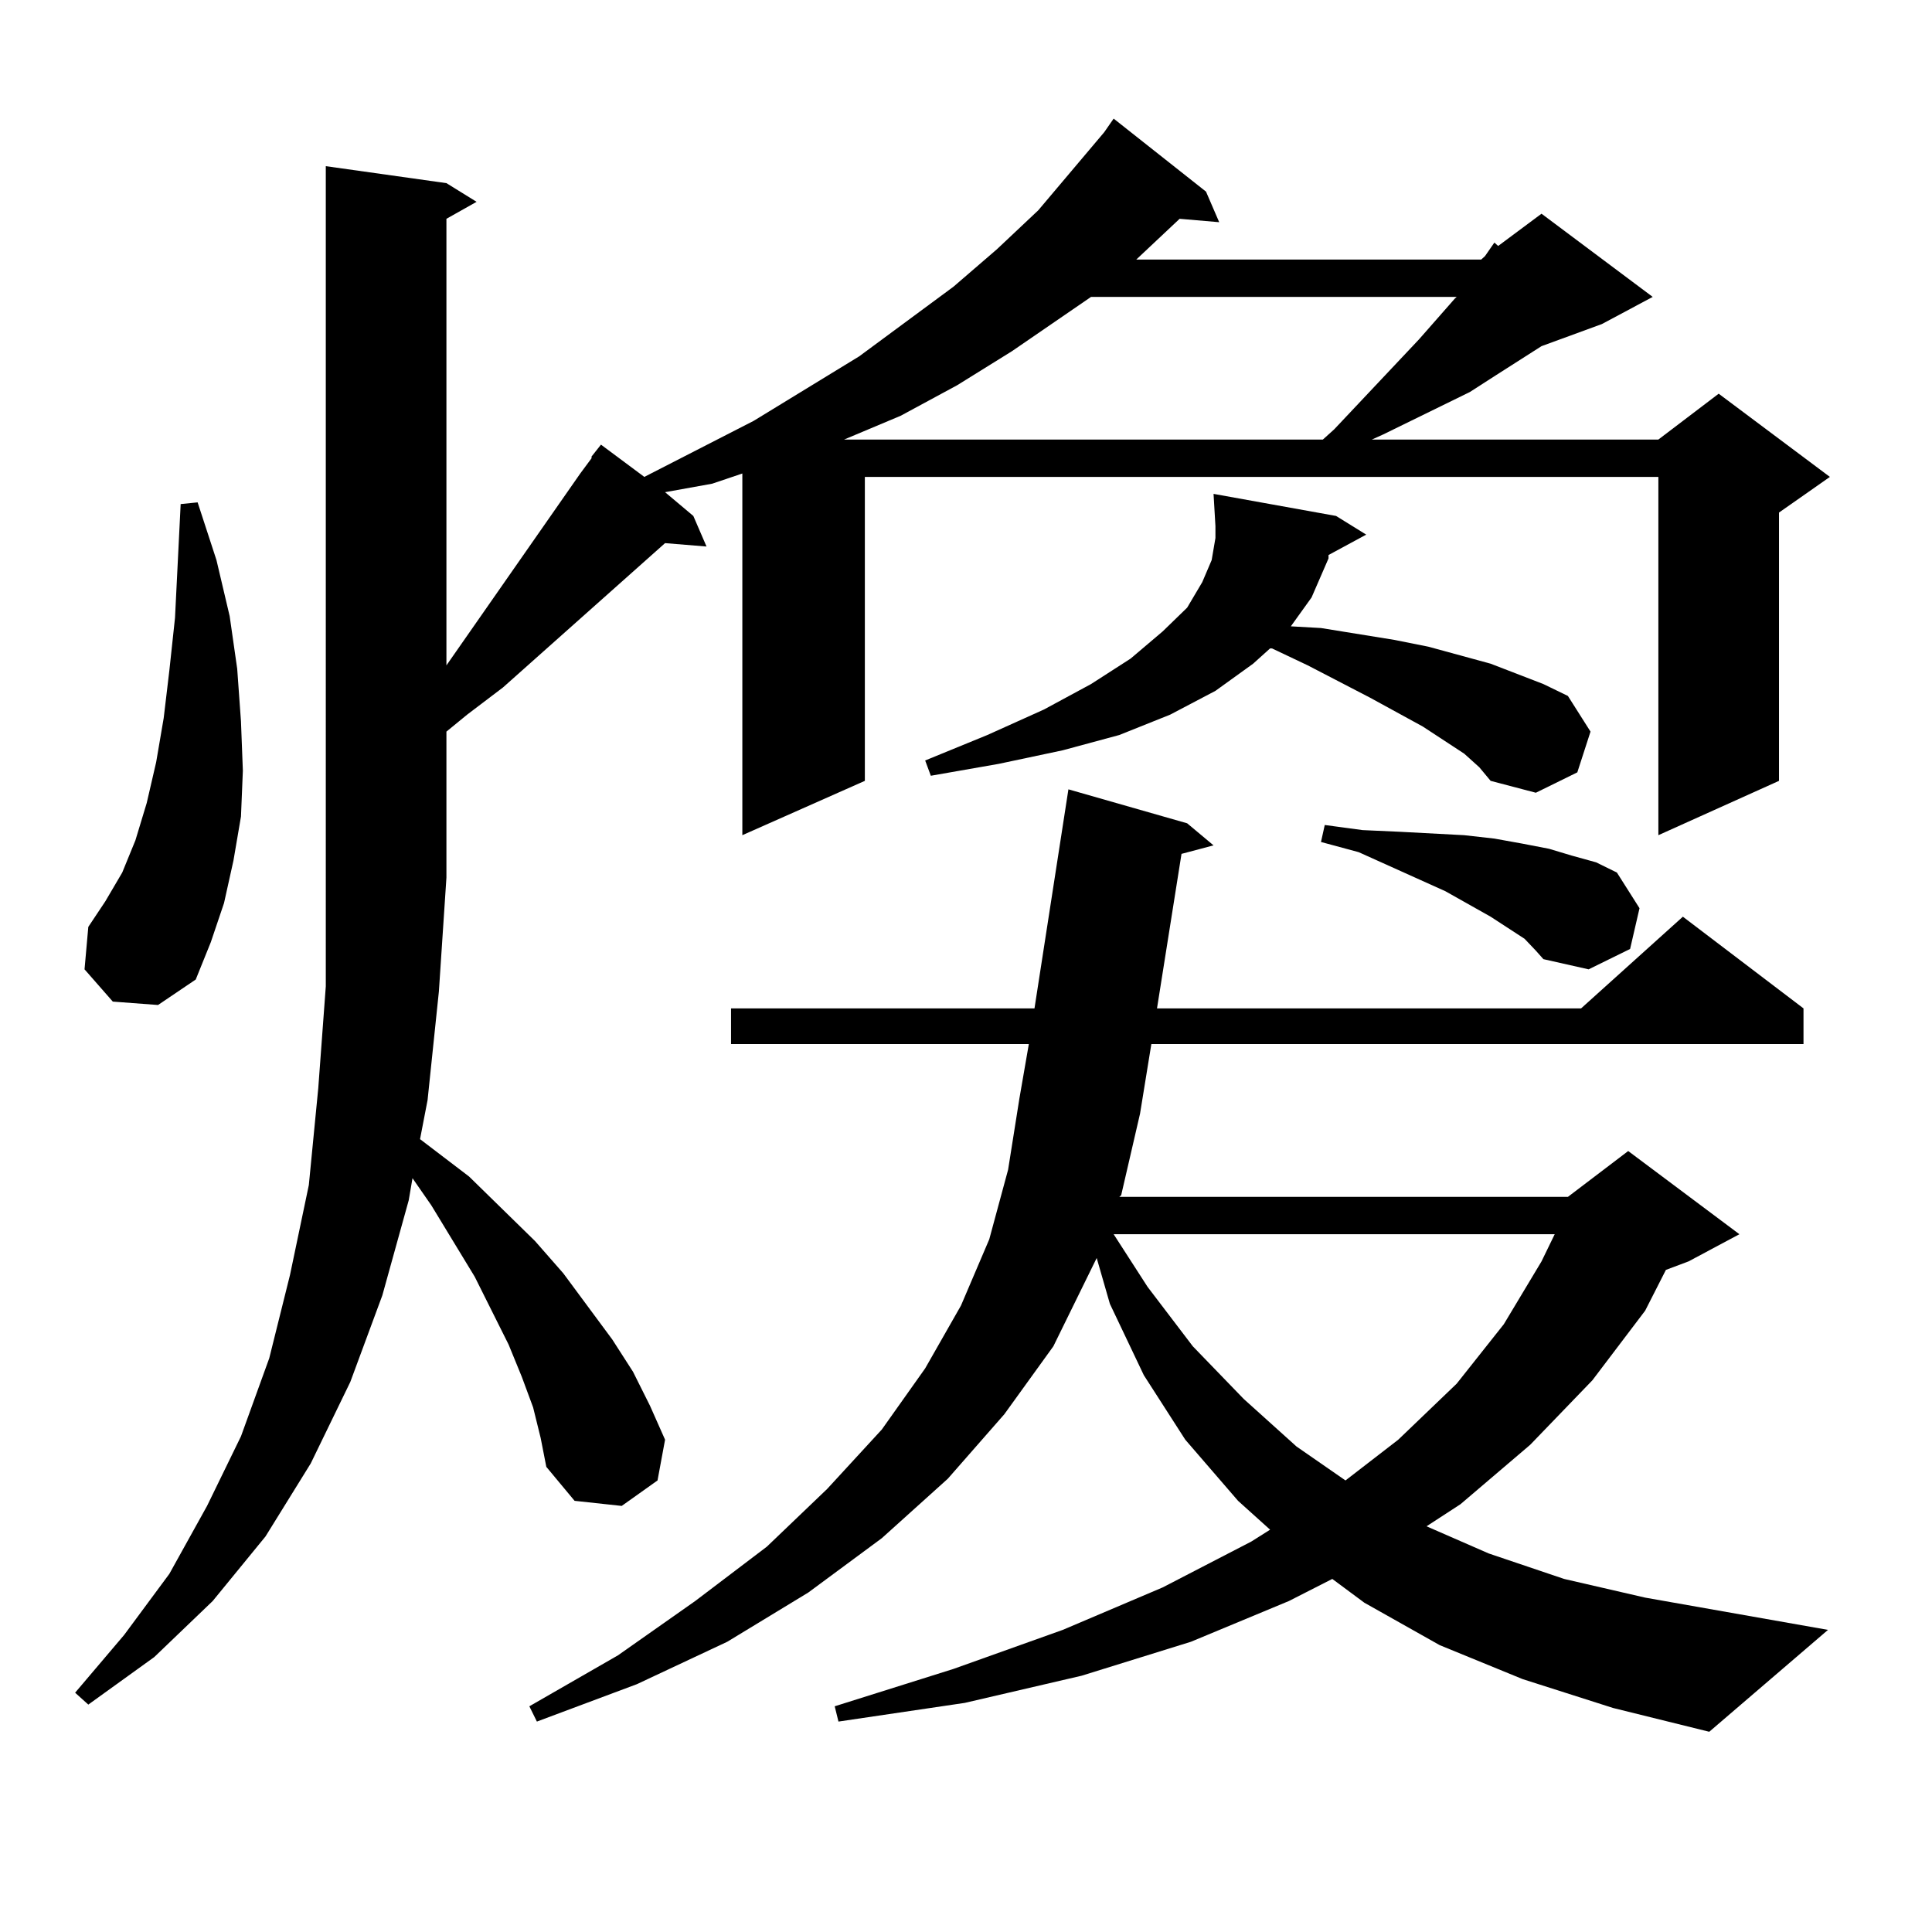 <?xml version="1.0" encoding="utf-8"?>
<!-- Generator: Adobe Illustrator 16.0.0, SVG Export Plug-In . SVG Version: 6.00 Build 0)  -->
<!DOCTYPE svg PUBLIC "-//W3C//DTD SVG 1.1//EN" "http://www.w3.org/Graphics/SVG/1.1/DTD/svg11.dtd">
<svg version="1.1" id="图层_1" xmlns="http://www.w3.org/2000/svg" xmlns:xlink="http://www.w3.org/1999/xlink" x="0px" y="0px"
	 width="1000px" height="1000px" viewBox="0 0 1000 1000" enable-background="new 0 0 1000 1000" xml:space="preserve">
<path d="M306.188,236.297l4.878-6.152l22.438,16.699l56.584-29.004l54.633-33.398l48.779-36.035l22.438-19.336l21.463-20.215
	l34.146-40.43l4.878-7.031l47.804,37.793l6.829,15.82l-20.487-1.758l-22.438,21.094h178.532l1.951-1.758l4.878-7.031l1.951,1.758
	l22.438-16.699l57.56,43.066l-26.341,14.063l-31.219,11.426l-23.414,14.941l-13.658,8.789l-44.877,21.973l-5.854,2.637h148.289
	l31.219-23.73l57.56,43.066l-26.341,18.457v138.867l-62.438,28.125V246.844H447.647v157.324l-63.413,28.125V245.086l-15.609,5.273
	l-24.39,4.395l14.634,12.305l6.829,15.82l-21.463-1.758l-83.9,74.707l-18.536,14.063l-10.731,8.789v75.586l-3.902,58.887
	l-5.854,56.25l-3.902,20.215l25.365,19.336l34.146,33.398l14.634,16.699l25.365,34.277l10.731,16.699l8.78,17.578l7.805,17.578
	l-3.902,21.094l-18.536,13.184l-24.39-2.637l-14.634-17.578l-2.927-14.941l-3.902-15.82l-5.854-15.82l-6.829-16.699l-17.561-35.156
	l-22.438-36.914l-9.756-14.063l-1.951,11.426l-13.658,49.219l-16.585,44.824l-20.487,42.188l-23.414,37.793l-27.316,33.398
	l-30.243,29.004l-34.146,24.609l-6.829-6.152l25.365-29.883l23.414-31.641l19.512-35.156l17.561-36.035l14.634-40.43l10.731-43.066
	l9.756-46.582l4.878-50.098l3.902-52.734V86.004l62.438,8.789l15.609,9.668l-15.609,8.789v231.152l69.267-99.316l5.854-7.91V236.297
	z M58.389,518.426l-14.634-16.699l1.951-21.973l8.78-13.184l8.78-14.941l6.829-16.699l5.854-19.336l4.878-21.094l3.902-22.852
	l2.927-24.609l2.927-27.246l2.927-58.887l8.78-0.879l9.756,29.883l6.829,29.004l3.902,27.246l1.951,27.246l0.976,25.488
	l-0.976,23.73l-3.902,22.852l-4.878,21.973l-6.829,20.215L101.314,507l-19.512,13.184L58.389,518.426z M788.127,869.109
	l-42.926-17.578l-39.023-21.973l-16.585-12.305l-22.438,11.426l-50.73,21.094l-56.584,17.578l-60.486,14.063l-65.364,9.668
	l-1.951-7.91l61.462-19.336l56.584-20.215l51.706-21.973l45.853-23.73l9.756-6.152l-16.585-14.941l-27.316-31.641l-21.463-33.398
	l-17.561-36.914l-6.829-23.73l-22.438,45.703L519.841,732l-29.268,33.398l-34.146,30.762l-38.048,28.125l-41.95,25.488
	l-46.828,21.973l-51.706,19.336l-3.902-7.91l45.853-26.367l39.999-28.125l37.072-28.125l31.219-29.883l28.292-30.762l22.438-31.641
	l18.536-32.52l14.634-34.277l9.756-36.035l5.854-36.914l4.878-28.125H378.381v-18.457H535.45l17.561-113.379l61.462,17.578
	l13.658,11.426l-16.585,4.395l-12.683,79.98H818.37l52.682-47.461l62.438,47.461v18.457H595.937l-5.854,36.035l-9.756,42.188
	l-0.976,0.879h232.189l31.219-23.73l57.56,43.066l-26.341,14.063l-11.707,4.395l-10.731,21.094l-27.316,36.035l-32.194,33.398
	l-36.097,30.762l-17.561,11.426l32.194,14.063l39.023,13.184l41.95,9.668l94.632,16.699l-61.462,52.734l-49.755-12.305
	L788.127,869.109z M690.568,222.234l43.901-46.582l18.536-21.094l0.976-0.879H564.718l-40.975,28.125l-28.292,17.578l-29.268,15.82
	l-29.268,12.305h247.799L690.568,222.234z M687.642,287.273v1.758l-8.78,20.215l-10.731,14.941l15.609,0.879l38.048,6.152
	l17.561,3.516l32.194,8.789l27.316,10.547l12.683,6.152l11.707,18.457l-6.829,21.094l-21.463,10.547l-23.414-6.152l-5.854-7.031
	l-7.805-7.031l-21.463-14.063l-27.316-14.941l-32.194-16.699l-18.536-8.789h-0.976l-8.78,7.91l-19.512,14.063l-23.414,12.305
	l-26.341,10.547l-29.268,7.91l-33.17,7.031l-35.121,6.152l-2.927-7.91l32.194-13.184l29.268-13.184l24.39-13.184l20.487-13.184
	l16.585-14.063l12.683-12.305l7.805-13.184l4.878-11.426l1.951-11.426v-6.152l-0.976-16.699l63.413,11.426l15.609,9.668
	L687.642,287.273z M576.425,638.836l17.561,27.246l23.414,30.762l26.341,27.246l27.316,24.609l25.365,17.578l27.316-21.094
	l30.243-29.004l24.39-30.762l19.512-32.52l6.829-14.063H576.425z M789.103,485.906l-17.561-11.426l-23.414-13.184l-44.877-20.215
	l-19.512-5.273l1.951-8.789l19.512,2.637l19.512,0.879l16.585,0.879l16.585,0.879l15.609,1.758l14.634,2.637l13.658,2.637
	l11.707,3.516l12.683,3.516l10.731,5.273l11.707,18.457l-4.878,21.094l-21.463,10.547l-23.414-5.273l-3.902-4.395L789.103,485.906z"
	/>
</svg>
